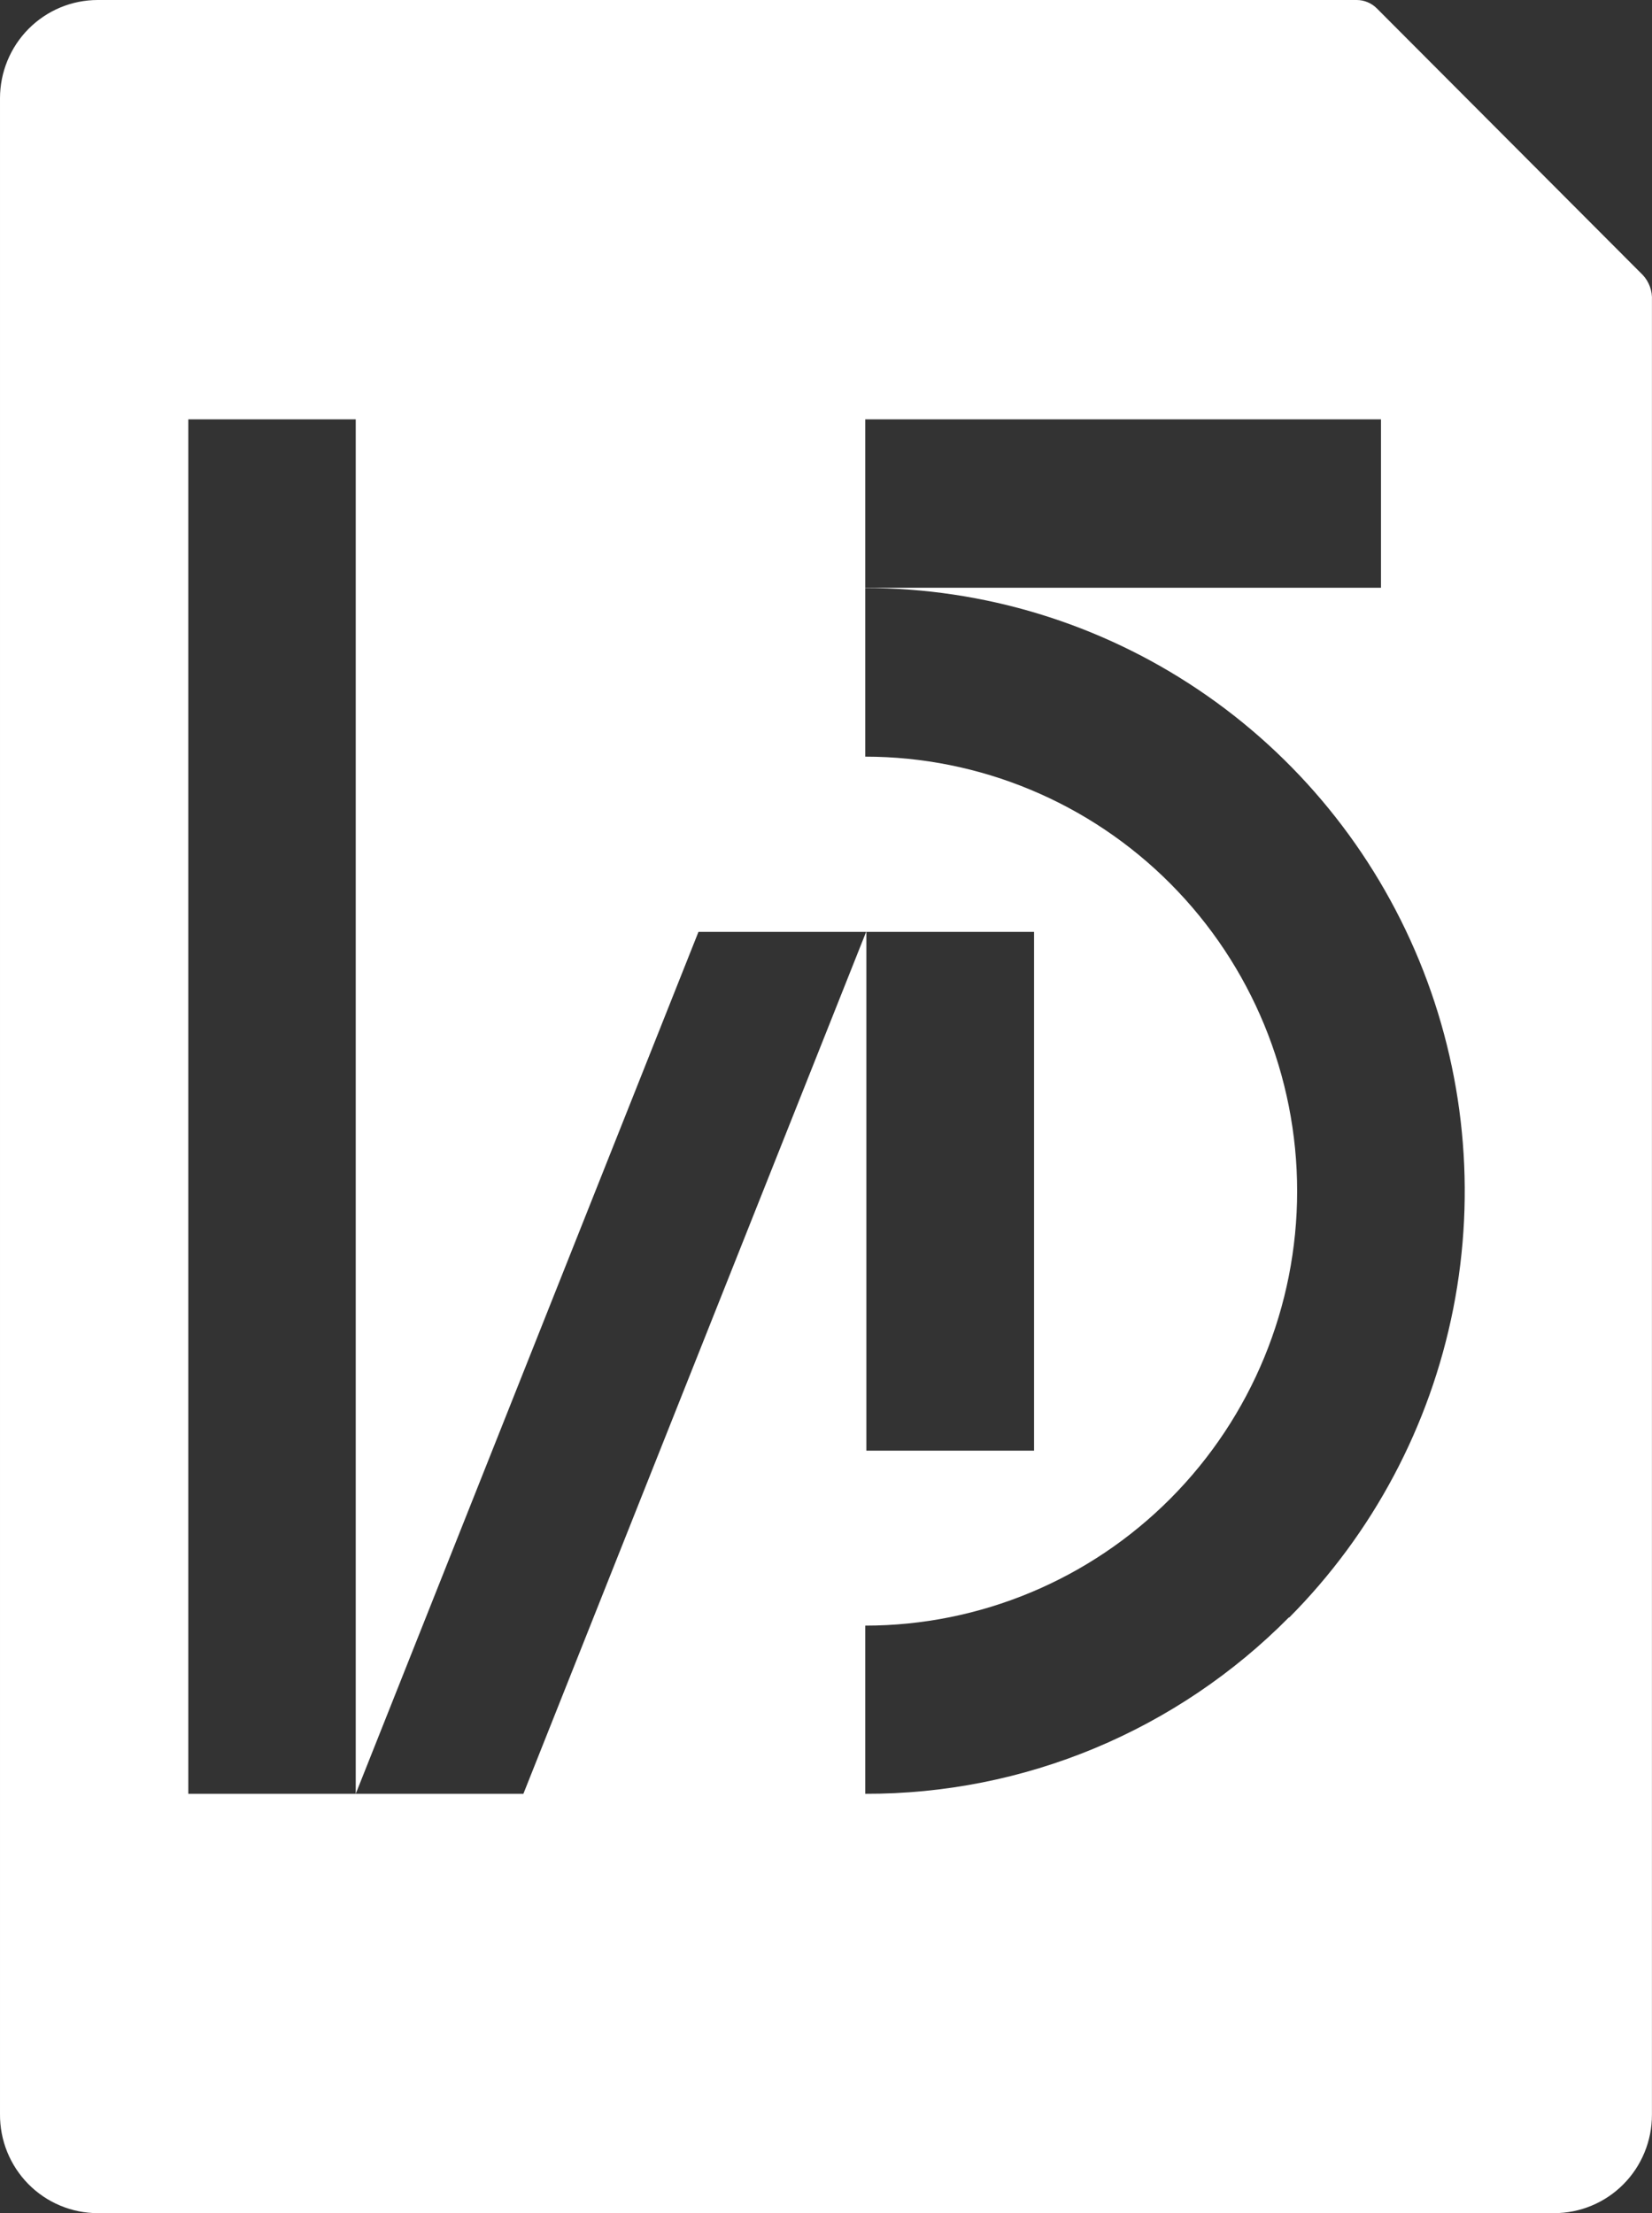 <?xml version="1.0" encoding="UTF-8"?> <svg xmlns="http://www.w3.org/2000/svg" width="56" height="75" viewBox="0 0 56 75" fill="none"><rect x="0" y="0" width="56" height="75" fill="#333333" stroke="none"/> <path d="M55.692 9.324L46.672 0.284C46.582 0.194 46.476 0.123 46.358 0.074C46.241 0.025 46.116 -5.35523e-05 45.989 8.58825e-08H3.313C2.434 8.58825e-08 1.592 0.351 0.97 0.976C0.349 1.601 8.37231e-05 2.448 8.37231e-05 3.332V71.645C-0.003 72.084 0.08 72.52 0.245 72.927C0.411 73.334 0.654 73.704 0.962 74.016C1.27 74.328 1.636 74.575 2.04 74.744C2.443 74.913 2.876 75 3.313 75H52.685C53.12 75 53.551 74.914 53.953 74.746C54.355 74.579 54.721 74.334 55.028 74.024C55.336 73.715 55.58 73.348 55.746 72.943C55.913 72.539 55.998 72.106 55.998 71.668V10.176C56.007 10.021 55.983 9.865 55.931 9.719C55.878 9.572 55.797 9.438 55.692 9.324ZM29.33 14.21H46.813V19.918H29.33V14.21ZM12.059 60.789H6.383V14.21H12.059V60.789L23.677 31.579H29.361L17.742 60.789H12.059ZM43.697 54.805C41.814 56.709 39.575 58.217 37.109 59.245C34.643 60.272 31.999 60.797 29.33 60.789V55.09C33.213 55.09 36.937 53.538 39.683 50.777C42.429 48.016 43.971 44.271 43.971 40.366C43.971 36.461 42.429 32.716 39.683 29.955C36.937 27.193 33.213 25.642 29.33 25.642V19.926C33.35 19.927 37.279 21.126 40.621 23.373C43.964 25.619 46.568 28.812 48.106 32.547C49.644 36.282 50.046 40.392 49.261 44.357C48.476 48.321 46.54 51.963 43.697 54.821V54.805ZM29.369 49.16V31.579H35.053V49.16H29.369Z" fill="white"></path> </svg> 